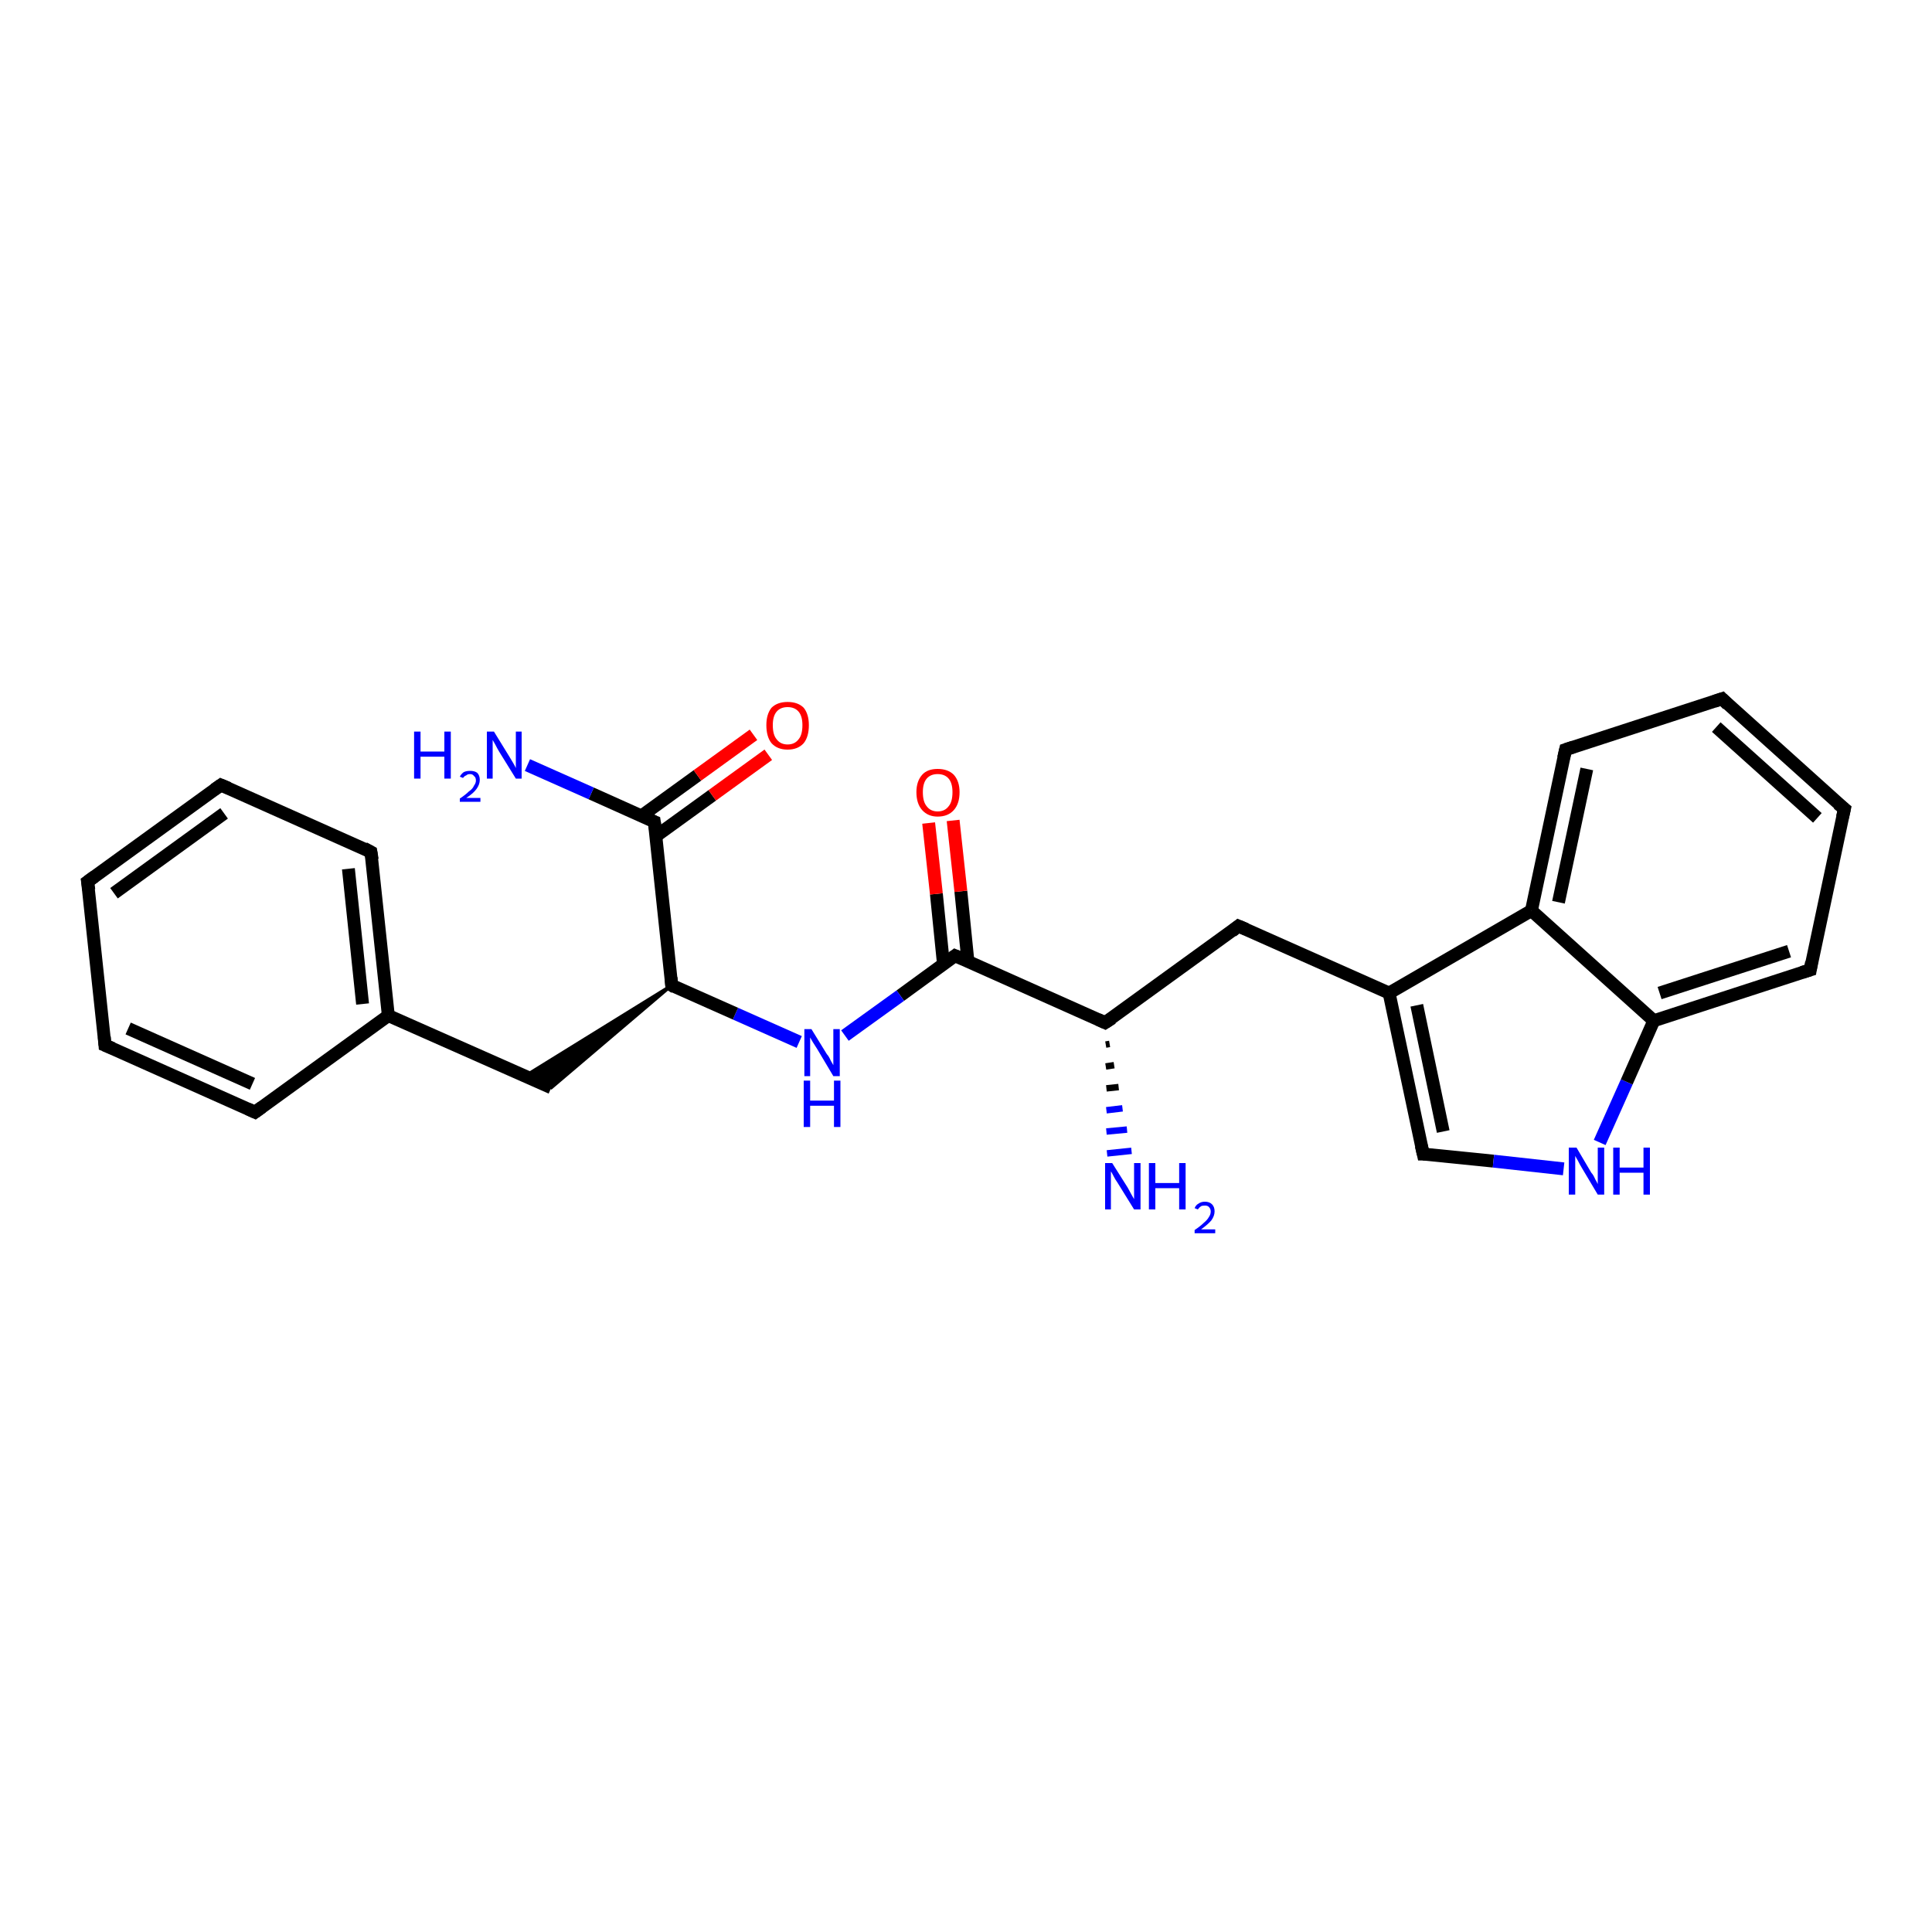 <?xml version='1.0' encoding='iso-8859-1'?>
<svg version='1.1' baseProfile='full'
              xmlns='http://www.w3.org/2000/svg'
                      xmlns:rdkit='http://www.rdkit.org/xml'
                      xmlns:xlink='http://www.w3.org/1999/xlink'
                  xml:space='preserve'
width='300px' height='300px' viewBox='0 0 300 300'>
<!-- END OF HEADER -->
<rect style='opacity:1.0;fill:#FFFFFF;stroke:none' width='300.0' height='300.0' x='0.0' y='0.0'> </rect>
<path class='bond-0 atom-1 atom-0' d='M 172.3,162.1 L 171.7,162.2' style='fill:none;fill-rule:evenodd;stroke:#000000;stroke-width:1.0px;stroke-linecap:butt;stroke-linejoin:miter;stroke-opacity:1' />
<path class='bond-0 atom-1 atom-0' d='M 173.0,165.4 L 171.7,165.6' style='fill:none;fill-rule:evenodd;stroke:#000000;stroke-width:1.0px;stroke-linecap:butt;stroke-linejoin:miter;stroke-opacity:1' />
<path class='bond-0 atom-1 atom-0' d='M 173.7,168.8 L 171.8,169.0' style='fill:none;fill-rule:evenodd;stroke:#000000;stroke-width:1.0px;stroke-linecap:butt;stroke-linejoin:miter;stroke-opacity:1' />
<path class='bond-0 atom-1 atom-0' d='M 174.3,172.1 L 171.8,172.4' style='fill:none;fill-rule:evenodd;stroke:#0000FF;stroke-width:1.0px;stroke-linecap:butt;stroke-linejoin:miter;stroke-opacity:1' />
<path class='bond-0 atom-1 atom-0' d='M 175.0,175.4 L 171.8,175.7' style='fill:none;fill-rule:evenodd;stroke:#0000FF;stroke-width:1.0px;stroke-linecap:butt;stroke-linejoin:miter;stroke-opacity:1' />
<path class='bond-0 atom-1 atom-0' d='M 175.7,178.7 L 171.9,179.1' style='fill:none;fill-rule:evenodd;stroke:#0000FF;stroke-width:1.0px;stroke-linecap:butt;stroke-linejoin:miter;stroke-opacity:1' />
<path class='bond-1 atom-1 atom-2' d='M 171.6,158.8 L 192.3,143.8' style='fill:none;fill-rule:evenodd;stroke:#000000;stroke-width:2.0px;stroke-linecap:butt;stroke-linejoin:miter;stroke-opacity:1' />
<path class='bond-2 atom-2 atom-3' d='M 192.3,143.8 L 215.7,154.2' style='fill:none;fill-rule:evenodd;stroke:#000000;stroke-width:2.0px;stroke-linecap:butt;stroke-linejoin:miter;stroke-opacity:1' />
<path class='bond-3 atom-3 atom-4' d='M 215.7,154.2 L 221.0,179.2' style='fill:none;fill-rule:evenodd;stroke:#000000;stroke-width:2.0px;stroke-linecap:butt;stroke-linejoin:miter;stroke-opacity:1' />
<path class='bond-3 atom-3 atom-4' d='M 220.0,156.1 L 224.1,175.7' style='fill:none;fill-rule:evenodd;stroke:#000000;stroke-width:2.0px;stroke-linecap:butt;stroke-linejoin:miter;stroke-opacity:1' />
<path class='bond-4 atom-4 atom-5' d='M 221.0,179.2 L 231.9,180.3' style='fill:none;fill-rule:evenodd;stroke:#000000;stroke-width:2.0px;stroke-linecap:butt;stroke-linejoin:miter;stroke-opacity:1' />
<path class='bond-4 atom-4 atom-5' d='M 231.9,180.3 L 242.8,181.5' style='fill:none;fill-rule:evenodd;stroke:#0000FF;stroke-width:2.0px;stroke-linecap:butt;stroke-linejoin:miter;stroke-opacity:1' />
<path class='bond-5 atom-5 atom-6' d='M 248.4,177.4 L 252.6,168.0' style='fill:none;fill-rule:evenodd;stroke:#0000FF;stroke-width:2.0px;stroke-linecap:butt;stroke-linejoin:miter;stroke-opacity:1' />
<path class='bond-5 atom-5 atom-6' d='M 252.6,168.0 L 256.8,158.5' style='fill:none;fill-rule:evenodd;stroke:#000000;stroke-width:2.0px;stroke-linecap:butt;stroke-linejoin:miter;stroke-opacity:1' />
<path class='bond-6 atom-6 atom-7' d='M 256.8,158.5 L 281.1,150.6' style='fill:none;fill-rule:evenodd;stroke:#000000;stroke-width:2.0px;stroke-linecap:butt;stroke-linejoin:miter;stroke-opacity:1' />
<path class='bond-6 atom-6 atom-7' d='M 257.7,154.2 L 277.8,147.7' style='fill:none;fill-rule:evenodd;stroke:#000000;stroke-width:2.0px;stroke-linecap:butt;stroke-linejoin:miter;stroke-opacity:1' />
<path class='bond-7 atom-7 atom-8' d='M 281.1,150.6 L 286.4,125.6' style='fill:none;fill-rule:evenodd;stroke:#000000;stroke-width:2.0px;stroke-linecap:butt;stroke-linejoin:miter;stroke-opacity:1' />
<path class='bond-8 atom-8 atom-9' d='M 286.4,125.6 L 267.4,108.5' style='fill:none;fill-rule:evenodd;stroke:#000000;stroke-width:2.0px;stroke-linecap:butt;stroke-linejoin:miter;stroke-opacity:1' />
<path class='bond-8 atom-8 atom-9' d='M 282.2,127.0 L 266.5,112.9' style='fill:none;fill-rule:evenodd;stroke:#000000;stroke-width:2.0px;stroke-linecap:butt;stroke-linejoin:miter;stroke-opacity:1' />
<path class='bond-9 atom-9 atom-10' d='M 267.4,108.5 L 243.1,116.4' style='fill:none;fill-rule:evenodd;stroke:#000000;stroke-width:2.0px;stroke-linecap:butt;stroke-linejoin:miter;stroke-opacity:1' />
<path class='bond-10 atom-10 atom-11' d='M 243.1,116.4 L 237.8,141.4' style='fill:none;fill-rule:evenodd;stroke:#000000;stroke-width:2.0px;stroke-linecap:butt;stroke-linejoin:miter;stroke-opacity:1' />
<path class='bond-10 atom-10 atom-11' d='M 246.4,119.4 L 242.0,140.1' style='fill:none;fill-rule:evenodd;stroke:#000000;stroke-width:2.0px;stroke-linecap:butt;stroke-linejoin:miter;stroke-opacity:1' />
<path class='bond-11 atom-1 atom-12' d='M 171.6,158.8 L 148.3,148.4' style='fill:none;fill-rule:evenodd;stroke:#000000;stroke-width:2.0px;stroke-linecap:butt;stroke-linejoin:miter;stroke-opacity:1' />
<path class='bond-12 atom-12 atom-13' d='M 150.3,149.3 L 149.2,138.4' style='fill:none;fill-rule:evenodd;stroke:#000000;stroke-width:2.0px;stroke-linecap:butt;stroke-linejoin:miter;stroke-opacity:1' />
<path class='bond-12 atom-12 atom-13' d='M 149.2,138.4 L 148.0,127.4' style='fill:none;fill-rule:evenodd;stroke:#FF0000;stroke-width:2.0px;stroke-linecap:butt;stroke-linejoin:miter;stroke-opacity:1' />
<path class='bond-12 atom-12 atom-13' d='M 146.5,149.7 L 145.4,138.8' style='fill:none;fill-rule:evenodd;stroke:#000000;stroke-width:2.0px;stroke-linecap:butt;stroke-linejoin:miter;stroke-opacity:1' />
<path class='bond-12 atom-12 atom-13' d='M 145.4,138.8 L 144.2,127.8' style='fill:none;fill-rule:evenodd;stroke:#FF0000;stroke-width:2.0px;stroke-linecap:butt;stroke-linejoin:miter;stroke-opacity:1' />
<path class='bond-13 atom-12 atom-14' d='M 148.3,148.4 L 139.8,154.6' style='fill:none;fill-rule:evenodd;stroke:#000000;stroke-width:2.0px;stroke-linecap:butt;stroke-linejoin:miter;stroke-opacity:1' />
<path class='bond-13 atom-12 atom-14' d='M 139.8,154.6 L 131.2,160.8' style='fill:none;fill-rule:evenodd;stroke:#0000FF;stroke-width:2.0px;stroke-linecap:butt;stroke-linejoin:miter;stroke-opacity:1' />
<path class='bond-14 atom-14 atom-15' d='M 124.1,161.8 L 114.2,157.4' style='fill:none;fill-rule:evenodd;stroke:#0000FF;stroke-width:2.0px;stroke-linecap:butt;stroke-linejoin:miter;stroke-opacity:1' />
<path class='bond-14 atom-14 atom-15' d='M 114.2,157.4 L 104.3,153.0' style='fill:none;fill-rule:evenodd;stroke:#000000;stroke-width:2.0px;stroke-linecap:butt;stroke-linejoin:miter;stroke-opacity:1' />
<path class='bond-15 atom-15 atom-16' d='M 104.3,153.0 L 85.6,168.9 L 81.5,167.1 Z' style='fill:#000000;fill-rule:evenodd;fill-opacity:1;stroke:#000000;stroke-width:0.5px;stroke-linecap:butt;stroke-linejoin:miter;stroke-opacity:1;' />
<path class='bond-16 atom-16 atom-17' d='M 85.6,168.9 L 60.3,157.7' style='fill:none;fill-rule:evenodd;stroke:#000000;stroke-width:2.0px;stroke-linecap:butt;stroke-linejoin:miter;stroke-opacity:1' />
<path class='bond-17 atom-17 atom-18' d='M 60.3,157.7 L 57.6,132.3' style='fill:none;fill-rule:evenodd;stroke:#000000;stroke-width:2.0px;stroke-linecap:butt;stroke-linejoin:miter;stroke-opacity:1' />
<path class='bond-17 atom-17 atom-18' d='M 56.3,155.9 L 54.1,134.9' style='fill:none;fill-rule:evenodd;stroke:#000000;stroke-width:2.0px;stroke-linecap:butt;stroke-linejoin:miter;stroke-opacity:1' />
<path class='bond-18 atom-18 atom-19' d='M 57.6,132.3 L 34.3,121.9' style='fill:none;fill-rule:evenodd;stroke:#000000;stroke-width:2.0px;stroke-linecap:butt;stroke-linejoin:miter;stroke-opacity:1' />
<path class='bond-19 atom-19 atom-20' d='M 34.3,121.9 L 13.6,136.9' style='fill:none;fill-rule:evenodd;stroke:#000000;stroke-width:2.0px;stroke-linecap:butt;stroke-linejoin:miter;stroke-opacity:1' />
<path class='bond-19 atom-19 atom-20' d='M 34.8,126.3 L 17.7,138.7' style='fill:none;fill-rule:evenodd;stroke:#000000;stroke-width:2.0px;stroke-linecap:butt;stroke-linejoin:miter;stroke-opacity:1' />
<path class='bond-20 atom-20 atom-21' d='M 13.6,136.9 L 16.3,162.3' style='fill:none;fill-rule:evenodd;stroke:#000000;stroke-width:2.0px;stroke-linecap:butt;stroke-linejoin:miter;stroke-opacity:1' />
<path class='bond-21 atom-21 atom-22' d='M 16.3,162.3 L 39.6,172.7' style='fill:none;fill-rule:evenodd;stroke:#000000;stroke-width:2.0px;stroke-linecap:butt;stroke-linejoin:miter;stroke-opacity:1' />
<path class='bond-21 atom-21 atom-22' d='M 19.9,159.7 L 39.2,168.3' style='fill:none;fill-rule:evenodd;stroke:#000000;stroke-width:2.0px;stroke-linecap:butt;stroke-linejoin:miter;stroke-opacity:1' />
<path class='bond-22 atom-15 atom-23' d='M 104.3,153.0 L 101.6,127.6' style='fill:none;fill-rule:evenodd;stroke:#000000;stroke-width:2.0px;stroke-linecap:butt;stroke-linejoin:miter;stroke-opacity:1' />
<path class='bond-23 atom-23 atom-24' d='M 101.6,127.6 L 91.8,123.2' style='fill:none;fill-rule:evenodd;stroke:#000000;stroke-width:2.0px;stroke-linecap:butt;stroke-linejoin:miter;stroke-opacity:1' />
<path class='bond-23 atom-23 atom-24' d='M 91.8,123.2 L 81.9,118.8' style='fill:none;fill-rule:evenodd;stroke:#0000FF;stroke-width:2.0px;stroke-linecap:butt;stroke-linejoin:miter;stroke-opacity:1' />
<path class='bond-24 atom-23 atom-25' d='M 101.9,129.8 L 110.6,123.5' style='fill:none;fill-rule:evenodd;stroke:#000000;stroke-width:2.0px;stroke-linecap:butt;stroke-linejoin:miter;stroke-opacity:1' />
<path class='bond-24 atom-23 atom-25' d='M 110.6,123.5 L 119.3,117.2' style='fill:none;fill-rule:evenodd;stroke:#FF0000;stroke-width:2.0px;stroke-linecap:butt;stroke-linejoin:miter;stroke-opacity:1' />
<path class='bond-24 atom-23 atom-25' d='M 99.6,126.7 L 108.3,120.4' style='fill:none;fill-rule:evenodd;stroke:#000000;stroke-width:2.0px;stroke-linecap:butt;stroke-linejoin:miter;stroke-opacity:1' />
<path class='bond-24 atom-23 atom-25' d='M 108.3,120.4 L 117.0,114.1' style='fill:none;fill-rule:evenodd;stroke:#FF0000;stroke-width:2.0px;stroke-linecap:butt;stroke-linejoin:miter;stroke-opacity:1' />
<path class='bond-25 atom-11 atom-3' d='M 237.8,141.4 L 215.7,154.2' style='fill:none;fill-rule:evenodd;stroke:#000000;stroke-width:2.0px;stroke-linecap:butt;stroke-linejoin:miter;stroke-opacity:1' />
<path class='bond-26 atom-22 atom-17' d='M 39.6,172.7 L 60.3,157.7' style='fill:none;fill-rule:evenodd;stroke:#000000;stroke-width:2.0px;stroke-linecap:butt;stroke-linejoin:miter;stroke-opacity:1' />
<path class='bond-27 atom-11 atom-6' d='M 237.8,141.4 L 256.8,158.5' style='fill:none;fill-rule:evenodd;stroke:#000000;stroke-width:2.0px;stroke-linecap:butt;stroke-linejoin:miter;stroke-opacity:1' />
<path d='M 172.7,158.1 L 171.6,158.8 L 170.5,158.3' style='fill:none;stroke:#000000;stroke-width:2.0px;stroke-linecap:butt;stroke-linejoin:miter;stroke-opacity:1;' />
<path d='M 191.3,144.6 L 192.3,143.8 L 193.5,144.3' style='fill:none;stroke:#000000;stroke-width:2.0px;stroke-linecap:butt;stroke-linejoin:miter;stroke-opacity:1;' />
<path d='M 220.7,177.9 L 221.0,179.2 L 221.5,179.2' style='fill:none;stroke:#000000;stroke-width:2.0px;stroke-linecap:butt;stroke-linejoin:miter;stroke-opacity:1;' />
<path d='M 279.8,151.0 L 281.1,150.6 L 281.3,149.4' style='fill:none;stroke:#000000;stroke-width:2.0px;stroke-linecap:butt;stroke-linejoin:miter;stroke-opacity:1;' />
<path d='M 286.1,126.9 L 286.4,125.6 L 285.4,124.8' style='fill:none;stroke:#000000;stroke-width:2.0px;stroke-linecap:butt;stroke-linejoin:miter;stroke-opacity:1;' />
<path d='M 268.3,109.4 L 267.4,108.5 L 266.2,108.9' style='fill:none;stroke:#000000;stroke-width:2.0px;stroke-linecap:butt;stroke-linejoin:miter;stroke-opacity:1;' />
<path d='M 244.3,116.0 L 243.1,116.4 L 242.8,117.7' style='fill:none;stroke:#000000;stroke-width:2.0px;stroke-linecap:butt;stroke-linejoin:miter;stroke-opacity:1;' />
<path d='M 149.5,148.9 L 148.3,148.4 L 147.9,148.7' style='fill:none;stroke:#000000;stroke-width:2.0px;stroke-linecap:butt;stroke-linejoin:miter;stroke-opacity:1;' />
<path d='M 104.8,153.3 L 104.3,153.0 L 104.2,151.8' style='fill:none;stroke:#000000;stroke-width:2.0px;stroke-linecap:butt;stroke-linejoin:miter;stroke-opacity:1;' />
<path d='M 57.8,133.5 L 57.6,132.3 L 56.5,131.7' style='fill:none;stroke:#000000;stroke-width:2.0px;stroke-linecap:butt;stroke-linejoin:miter;stroke-opacity:1;' />
<path d='M 35.5,122.4 L 34.3,121.9 L 33.3,122.6' style='fill:none;stroke:#000000;stroke-width:2.0px;stroke-linecap:butt;stroke-linejoin:miter;stroke-opacity:1;' />
<path d='M 14.7,136.1 L 13.6,136.9 L 13.8,138.2' style='fill:none;stroke:#000000;stroke-width:2.0px;stroke-linecap:butt;stroke-linejoin:miter;stroke-opacity:1;' />
<path d='M 16.2,161.0 L 16.3,162.3 L 17.5,162.8' style='fill:none;stroke:#000000;stroke-width:2.0px;stroke-linecap:butt;stroke-linejoin:miter;stroke-opacity:1;' />
<path d='M 38.5,172.2 L 39.6,172.7 L 40.7,171.9' style='fill:none;stroke:#000000;stroke-width:2.0px;stroke-linecap:butt;stroke-linejoin:miter;stroke-opacity:1;' />
<path d='M 101.8,128.9 L 101.6,127.6 L 101.1,127.4' style='fill:none;stroke:#000000;stroke-width:2.0px;stroke-linecap:butt;stroke-linejoin:miter;stroke-opacity:1;' />
<path class='atom-0' d='M 172.7 180.6
L 175.1 184.4
Q 175.3 184.8, 175.7 185.5
Q 176.1 186.2, 176.1 186.2
L 176.1 180.6
L 177.1 180.6
L 177.1 187.8
L 176.1 187.8
L 173.5 183.6
Q 173.2 183.2, 172.9 182.6
Q 172.6 182.0, 172.5 181.9
L 172.5 187.8
L 171.6 187.8
L 171.6 180.6
L 172.7 180.6
' fill='#0000FF'/>
<path class='atom-0' d='M 178.4 180.6
L 179.4 180.6
L 179.4 183.7
L 183.1 183.7
L 183.1 180.6
L 184.1 180.6
L 184.1 187.8
L 183.1 187.8
L 183.1 184.5
L 179.4 184.5
L 179.4 187.8
L 178.4 187.8
L 178.4 180.6
' fill='#0000FF'/>
<path class='atom-0' d='M 185.5 187.6
Q 185.7 187.1, 186.1 186.9
Q 186.5 186.6, 187.1 186.6
Q 187.8 186.6, 188.2 187.0
Q 188.6 187.4, 188.6 188.1
Q 188.6 188.8, 188.1 189.5
Q 187.6 190.1, 186.5 190.9
L 188.7 190.9
L 188.7 191.5
L 185.5 191.5
L 185.5 191.0
Q 186.4 190.4, 186.9 189.9
Q 187.5 189.4, 187.7 189.0
Q 188.0 188.6, 188.0 188.1
Q 188.0 187.7, 187.7 187.4
Q 187.5 187.2, 187.1 187.2
Q 186.7 187.2, 186.5 187.3
Q 186.2 187.5, 186.0 187.8
L 185.5 187.6
' fill='#0000FF'/>
<path class='atom-5' d='M 244.8 178.2
L 247.1 182.1
Q 247.4 182.4, 247.7 183.1
Q 248.1 183.8, 248.1 183.9
L 248.1 178.2
L 249.1 178.2
L 249.1 185.5
L 248.1 185.5
L 245.6 181.3
Q 245.3 180.8, 245.0 180.2
Q 244.7 179.7, 244.6 179.5
L 244.6 185.5
L 243.6 185.5
L 243.6 178.2
L 244.8 178.2
' fill='#0000FF'/>
<path class='atom-5' d='M 250.5 178.2
L 251.5 178.2
L 251.5 181.3
L 255.2 181.3
L 255.2 178.2
L 256.2 178.2
L 256.2 185.5
L 255.2 185.5
L 255.2 182.1
L 251.5 182.1
L 251.5 185.5
L 250.5 185.5
L 250.5 178.2
' fill='#0000FF'/>
<path class='atom-13' d='M 142.3 123.0
Q 142.3 121.3, 143.2 120.3
Q 144.0 119.4, 145.6 119.4
Q 147.2 119.4, 148.1 120.3
Q 149.0 121.3, 149.0 123.0
Q 149.0 124.8, 148.1 125.8
Q 147.2 126.8, 145.6 126.8
Q 144.1 126.8, 143.2 125.8
Q 142.3 124.8, 142.3 123.0
M 145.6 126.0
Q 146.7 126.0, 147.3 125.2
Q 147.9 124.5, 147.9 123.0
Q 147.9 121.6, 147.3 120.9
Q 146.7 120.2, 145.6 120.2
Q 144.5 120.2, 143.9 120.9
Q 143.3 121.6, 143.3 123.0
Q 143.3 124.5, 143.9 125.2
Q 144.5 126.0, 145.6 126.0
' fill='#FF0000'/>
<path class='atom-14' d='M 126.0 159.8
L 128.4 163.7
Q 128.7 164.0, 129.0 164.7
Q 129.4 165.4, 129.4 165.4
L 129.4 159.8
L 130.4 159.8
L 130.4 167.1
L 129.4 167.1
L 126.9 162.9
Q 126.6 162.4, 126.2 161.8
Q 125.9 161.3, 125.8 161.1
L 125.8 167.1
L 124.9 167.1
L 124.9 159.8
L 126.0 159.8
' fill='#0000FF'/>
<path class='atom-14' d='M 124.8 167.8
L 125.8 167.8
L 125.8 170.9
L 129.5 170.9
L 129.5 167.8
L 130.5 167.8
L 130.5 175.0
L 129.5 175.0
L 129.5 171.7
L 125.8 171.7
L 125.8 175.0
L 124.8 175.0
L 124.8 167.8
' fill='#0000FF'/>
<path class='atom-24' d='M 64.3 113.6
L 65.3 113.6
L 65.3 116.7
L 69.0 116.7
L 69.0 113.6
L 70.0 113.6
L 70.0 120.9
L 69.0 120.9
L 69.0 117.5
L 65.3 117.5
L 65.3 120.9
L 64.3 120.9
L 64.3 113.6
' fill='#0000FF'/>
<path class='atom-24' d='M 71.4 120.6
Q 71.6 120.2, 72.0 119.9
Q 72.4 119.7, 73.0 119.7
Q 73.7 119.7, 74.1 120.0
Q 74.5 120.4, 74.5 121.1
Q 74.5 121.8, 74.0 122.5
Q 73.5 123.2, 72.4 123.9
L 74.6 123.9
L 74.6 124.5
L 71.4 124.5
L 71.4 124.0
Q 72.3 123.4, 72.8 122.9
Q 73.4 122.5, 73.6 122.0
Q 73.9 121.6, 73.9 121.2
Q 73.9 120.7, 73.6 120.5
Q 73.4 120.2, 73.0 120.2
Q 72.6 120.2, 72.4 120.4
Q 72.1 120.5, 71.9 120.8
L 71.4 120.6
' fill='#0000FF'/>
<path class='atom-24' d='M 76.7 113.6
L 79.1 117.5
Q 79.3 117.8, 79.7 118.5
Q 80.1 119.2, 80.1 119.3
L 80.1 113.6
L 81.0 113.6
L 81.0 120.9
L 80.1 120.9
L 77.5 116.7
Q 77.2 116.2, 76.9 115.6
Q 76.6 115.1, 76.5 114.9
L 76.5 120.9
L 75.6 120.9
L 75.6 113.6
L 76.7 113.6
' fill='#0000FF'/>
<path class='atom-25' d='M 119.0 112.6
Q 119.0 110.9, 119.8 109.9
Q 120.7 109.0, 122.3 109.0
Q 123.9 109.0, 124.8 109.9
Q 125.6 110.9, 125.6 112.6
Q 125.6 114.4, 124.8 115.4
Q 123.9 116.4, 122.3 116.4
Q 120.7 116.4, 119.8 115.4
Q 119.0 114.4, 119.0 112.6
M 122.3 115.6
Q 123.4 115.6, 124.0 114.8
Q 124.6 114.1, 124.6 112.6
Q 124.6 111.2, 124.0 110.5
Q 123.4 109.8, 122.3 109.8
Q 121.2 109.8, 120.6 110.5
Q 120.0 111.2, 120.0 112.6
Q 120.0 114.1, 120.6 114.8
Q 121.2 115.6, 122.3 115.6
' fill='#FF0000'/>
</svg>
